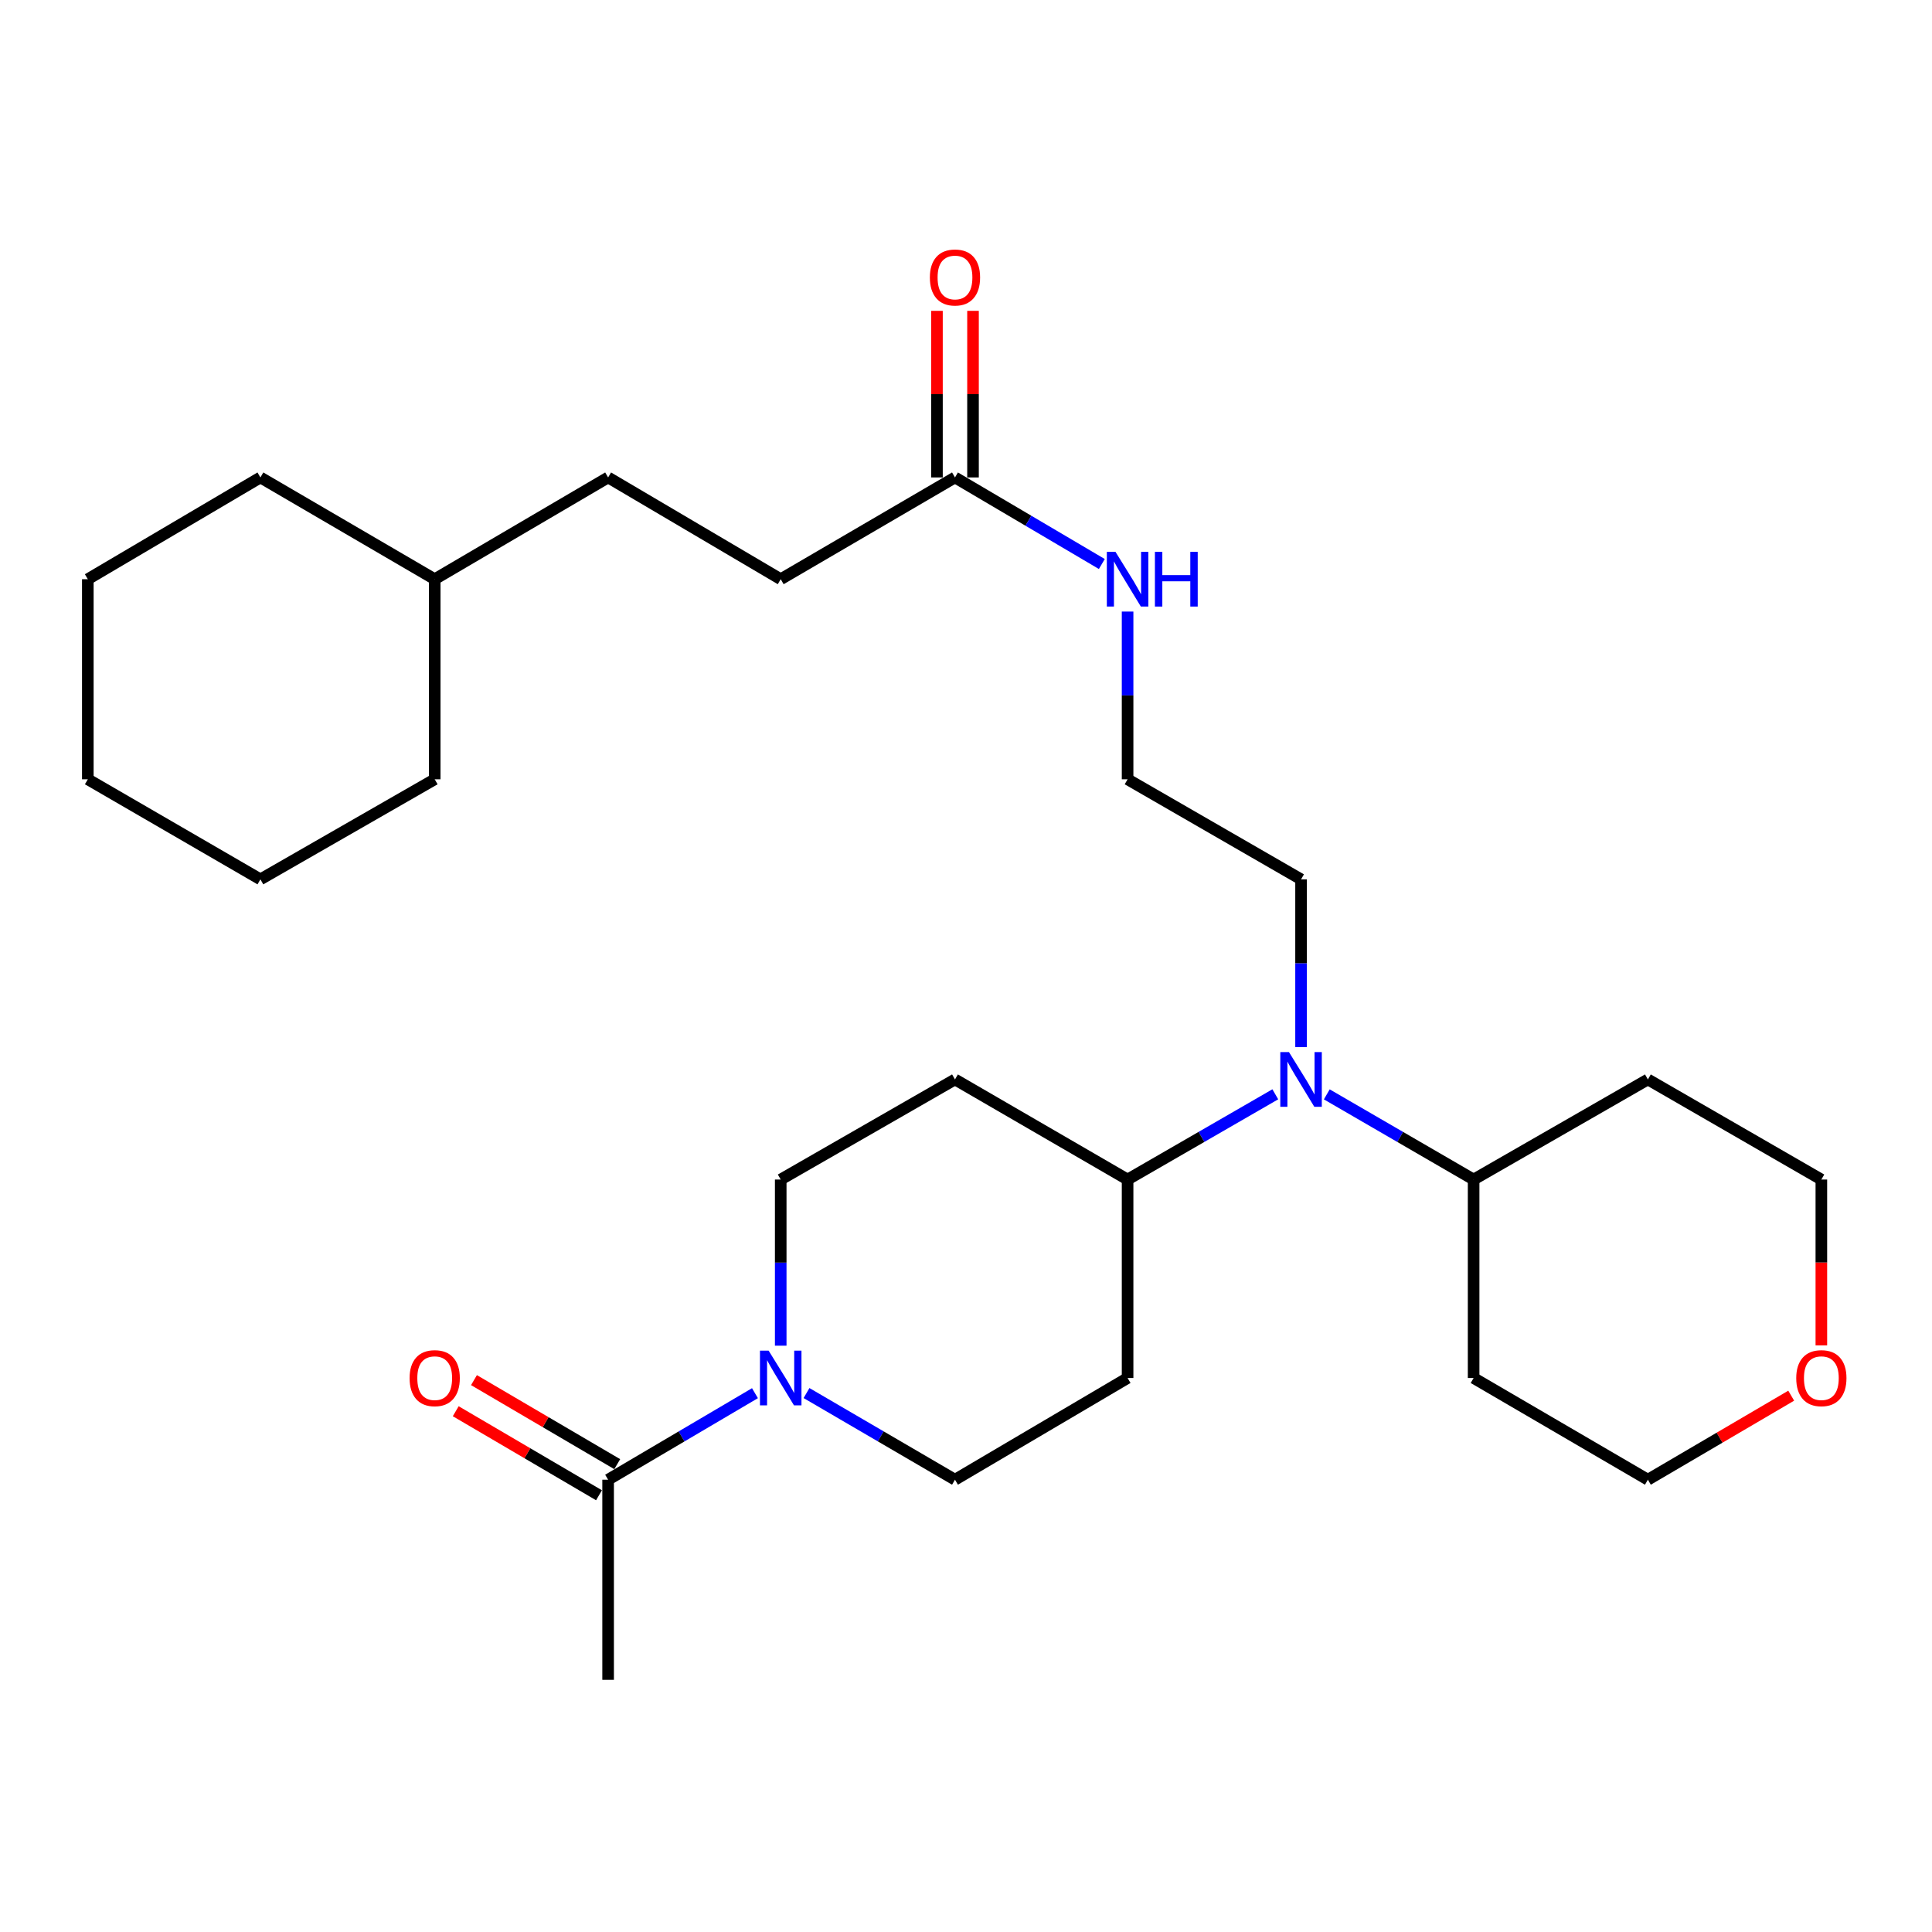 <?xml version='1.0' encoding='iso-8859-1'?>
<svg version='1.1' baseProfile='full'
              xmlns='http://www.w3.org/2000/svg'
                      xmlns:rdkit='http://www.rdkit.org/xml'
                      xmlns:xlink='http://www.w3.org/1999/xlink'
                  xml:space='preserve'
width='1000px' height='1000px' viewBox='0 0 1000 1000'>
<!-- END OF HEADER -->
<rect style='opacity:1.0;fill:#FFFFFF;stroke:none' width='1000' height='1000' x='0' y='0'> </rect>
<path class='bond-0' d='M 390.767,721.106 L 352.763,743.499' style='fill:none;fill-rule:evenodd;stroke:#0000FF;stroke-width:6px;stroke-linecap:butt;stroke-linejoin:miter;stroke-opacity:1' />
<path class='bond-0' d='M 352.763,743.499 L 314.759,765.892' style='fill:none;fill-rule:evenodd;stroke:#000000;stroke-width:6px;stroke-linecap:butt;stroke-linejoin:miter;stroke-opacity:1' />
<path class='bond-6' d='M 404.099,696.522 L 404.099,653.524' style='fill:none;fill-rule:evenodd;stroke:#0000FF;stroke-width:6px;stroke-linecap:butt;stroke-linejoin:miter;stroke-opacity:1' />
<path class='bond-6' d='M 404.099,653.524 L 404.099,610.527' style='fill:none;fill-rule:evenodd;stroke:#000000;stroke-width:6px;stroke-linecap:butt;stroke-linejoin:miter;stroke-opacity:1' />
<path class='bond-7' d='M 417.45,721.042 L 455.875,743.467' style='fill:none;fill-rule:evenodd;stroke:#0000FF;stroke-width:6px;stroke-linecap:butt;stroke-linejoin:miter;stroke-opacity:1' />
<path class='bond-7' d='M 455.875,743.467 L 494.299,765.892' style='fill:none;fill-rule:evenodd;stroke:#000000;stroke-width:6px;stroke-linecap:butt;stroke-linejoin:miter;stroke-opacity:1' />
<path class='bond-9' d='M 319.479,757.844 L 282.403,736.098' style='fill:none;fill-rule:evenodd;stroke:#000000;stroke-width:6px;stroke-linecap:butt;stroke-linejoin:miter;stroke-opacity:1' />
<path class='bond-9' d='M 282.403,736.098 L 245.326,714.352' style='fill:none;fill-rule:evenodd;stroke:#FF0000;stroke-width:6px;stroke-linecap:butt;stroke-linejoin:miter;stroke-opacity:1' />
<path class='bond-9' d='M 310.039,773.94 L 272.963,752.194' style='fill:none;fill-rule:evenodd;stroke:#000000;stroke-width:6px;stroke-linecap:butt;stroke-linejoin:miter;stroke-opacity:1' />
<path class='bond-9' d='M 272.963,752.194 L 235.886,730.448' style='fill:none;fill-rule:evenodd;stroke:#FF0000;stroke-width:6px;stroke-linecap:butt;stroke-linejoin:miter;stroke-opacity:1' />
<path class='bond-19' d='M 314.759,765.892 L 314.759,869.475' style='fill:none;fill-rule:evenodd;stroke:#000000;stroke-width:6px;stroke-linecap:butt;stroke-linejoin:miter;stroke-opacity:1' />
<path class='bond-1' d='M 660.093,566.408 L 621.866,588.467' style='fill:none;fill-rule:evenodd;stroke:#0000FF;stroke-width:6px;stroke-linecap:butt;stroke-linejoin:miter;stroke-opacity:1' />
<path class='bond-1' d='M 621.866,588.467 L 583.639,610.527' style='fill:none;fill-rule:evenodd;stroke:#000000;stroke-width:6px;stroke-linecap:butt;stroke-linejoin:miter;stroke-opacity:1' />
<path class='bond-8' d='M 686.746,566.442 L 724.745,588.484' style='fill:none;fill-rule:evenodd;stroke:#0000FF;stroke-width:6px;stroke-linecap:butt;stroke-linejoin:miter;stroke-opacity:1' />
<path class='bond-8' d='M 724.745,588.484 L 762.744,610.527' style='fill:none;fill-rule:evenodd;stroke:#000000;stroke-width:6px;stroke-linecap:butt;stroke-linejoin:miter;stroke-opacity:1' />
<path class='bond-18' d='M 673.425,541.965 L 673.425,498.559' style='fill:none;fill-rule:evenodd;stroke:#0000FF;stroke-width:6px;stroke-linecap:butt;stroke-linejoin:miter;stroke-opacity:1' />
<path class='bond-18' d='M 673.425,498.559 L 673.425,455.152' style='fill:none;fill-rule:evenodd;stroke:#000000;stroke-width:6px;stroke-linecap:butt;stroke-linejoin:miter;stroke-opacity:1' />
<path class='bond-2' d='M 583.639,610.527 L 583.639,713.25' style='fill:none;fill-rule:evenodd;stroke:#000000;stroke-width:6px;stroke-linecap:butt;stroke-linejoin:miter;stroke-opacity:1' />
<path class='bond-28' d='M 583.639,610.527 L 494.299,558.714' style='fill:none;fill-rule:evenodd;stroke:#000000;stroke-width:6px;stroke-linecap:butt;stroke-linejoin:miter;stroke-opacity:1' />
<path class='bond-3' d='M 494.299,247.124 L 532.303,269.53' style='fill:none;fill-rule:evenodd;stroke:#000000;stroke-width:6px;stroke-linecap:butt;stroke-linejoin:miter;stroke-opacity:1' />
<path class='bond-3' d='M 532.303,269.53 L 570.306,291.936' style='fill:none;fill-rule:evenodd;stroke:#0000FF;stroke-width:6px;stroke-linecap:butt;stroke-linejoin:miter;stroke-opacity:1' />
<path class='bond-10' d='M 503.629,247.124 L 503.629,204.007' style='fill:none;fill-rule:evenodd;stroke:#000000;stroke-width:6px;stroke-linecap:butt;stroke-linejoin:miter;stroke-opacity:1' />
<path class='bond-10' d='M 503.629,204.007 L 503.629,160.89' style='fill:none;fill-rule:evenodd;stroke:#FF0000;stroke-width:6px;stroke-linecap:butt;stroke-linejoin:miter;stroke-opacity:1' />
<path class='bond-10' d='M 484.969,247.124 L 484.969,204.007' style='fill:none;fill-rule:evenodd;stroke:#000000;stroke-width:6px;stroke-linecap:butt;stroke-linejoin:miter;stroke-opacity:1' />
<path class='bond-10' d='M 484.969,204.007 L 484.969,160.89' style='fill:none;fill-rule:evenodd;stroke:#FF0000;stroke-width:6px;stroke-linecap:butt;stroke-linejoin:miter;stroke-opacity:1' />
<path class='bond-13' d='M 494.299,247.124 L 404.099,299.797' style='fill:none;fill-rule:evenodd;stroke:#000000;stroke-width:6px;stroke-linecap:butt;stroke-linejoin:miter;stroke-opacity:1' />
<path class='bond-4' d='M 494.299,558.714 L 404.099,610.527' style='fill:none;fill-rule:evenodd;stroke:#000000;stroke-width:6px;stroke-linecap:butt;stroke-linejoin:miter;stroke-opacity:1' />
<path class='bond-5' d='M 583.639,713.25 L 494.299,765.892' style='fill:none;fill-rule:evenodd;stroke:#000000;stroke-width:6px;stroke-linecap:butt;stroke-linejoin:miter;stroke-opacity:1' />
<path class='bond-14' d='M 762.744,610.527 L 852.944,558.714' style='fill:none;fill-rule:evenodd;stroke:#000000;stroke-width:6px;stroke-linecap:butt;stroke-linejoin:miter;stroke-opacity:1' />
<path class='bond-15' d='M 762.744,610.527 L 762.744,713.25' style='fill:none;fill-rule:evenodd;stroke:#000000;stroke-width:6px;stroke-linecap:butt;stroke-linejoin:miter;stroke-opacity:1' />
<path class='bond-11' d='M 927.127,722.398 L 890.035,744.145' style='fill:none;fill-rule:evenodd;stroke:#FF0000;stroke-width:6px;stroke-linecap:butt;stroke-linejoin:miter;stroke-opacity:1' />
<path class='bond-11' d='M 890.035,744.145 L 852.944,765.892' style='fill:none;fill-rule:evenodd;stroke:#000000;stroke-width:6px;stroke-linecap:butt;stroke-linejoin:miter;stroke-opacity:1' />
<path class='bond-29' d='M 942.729,696.362 L 942.729,653.444' style='fill:none;fill-rule:evenodd;stroke:#FF0000;stroke-width:6px;stroke-linecap:butt;stroke-linejoin:miter;stroke-opacity:1' />
<path class='bond-29' d='M 942.729,653.444 L 942.729,610.527' style='fill:none;fill-rule:evenodd;stroke:#000000;stroke-width:6px;stroke-linecap:butt;stroke-linejoin:miter;stroke-opacity:1' />
<path class='bond-12' d='M 583.639,316.546 L 583.639,359.953' style='fill:none;fill-rule:evenodd;stroke:#0000FF;stroke-width:6px;stroke-linecap:butt;stroke-linejoin:miter;stroke-opacity:1' />
<path class='bond-12' d='M 583.639,359.953 L 583.639,403.36' style='fill:none;fill-rule:evenodd;stroke:#000000;stroke-width:6px;stroke-linecap:butt;stroke-linejoin:miter;stroke-opacity:1' />
<path class='bond-17' d='M 404.099,299.797 L 314.759,247.124' style='fill:none;fill-rule:evenodd;stroke:#000000;stroke-width:6px;stroke-linecap:butt;stroke-linejoin:miter;stroke-opacity:1' />
<path class='bond-20' d='M 852.944,558.714 L 942.729,610.527' style='fill:none;fill-rule:evenodd;stroke:#000000;stroke-width:6px;stroke-linecap:butt;stroke-linejoin:miter;stroke-opacity:1' />
<path class='bond-21' d='M 762.744,713.25 L 852.944,765.892' style='fill:none;fill-rule:evenodd;stroke:#000000;stroke-width:6px;stroke-linecap:butt;stroke-linejoin:miter;stroke-opacity:1' />
<path class='bond-16' d='M 583.639,403.36 L 673.425,455.152' style='fill:none;fill-rule:evenodd;stroke:#000000;stroke-width:6px;stroke-linecap:butt;stroke-linejoin:miter;stroke-opacity:1' />
<path class='bond-22' d='M 314.759,247.124 L 225.005,299.797' style='fill:none;fill-rule:evenodd;stroke:#000000;stroke-width:6px;stroke-linecap:butt;stroke-linejoin:miter;stroke-opacity:1' />
<path class='bond-23' d='M 225.005,299.797 L 134.784,247.124' style='fill:none;fill-rule:evenodd;stroke:#000000;stroke-width:6px;stroke-linecap:butt;stroke-linejoin:miter;stroke-opacity:1' />
<path class='bond-24' d='M 225.005,299.797 L 225.005,403.36' style='fill:none;fill-rule:evenodd;stroke:#000000;stroke-width:6px;stroke-linecap:butt;stroke-linejoin:miter;stroke-opacity:1' />
<path class='bond-26' d='M 134.784,247.124 L 45.455,299.797' style='fill:none;fill-rule:evenodd;stroke:#000000;stroke-width:6px;stroke-linecap:butt;stroke-linejoin:miter;stroke-opacity:1' />
<path class='bond-25' d='M 225.005,403.36 L 134.784,455.152' style='fill:none;fill-rule:evenodd;stroke:#000000;stroke-width:6px;stroke-linecap:butt;stroke-linejoin:miter;stroke-opacity:1' />
<path class='bond-27' d='M 134.784,455.152 L 45.455,403.36' style='fill:none;fill-rule:evenodd;stroke:#000000;stroke-width:6px;stroke-linecap:butt;stroke-linejoin:miter;stroke-opacity:1' />
<path class='bond-30' d='M 45.455,299.797 L 45.455,403.36' style='fill:none;fill-rule:evenodd;stroke:#000000;stroke-width:6px;stroke-linecap:butt;stroke-linejoin:miter;stroke-opacity:1' />
<path  class='atom-0' d='M 397.839 699.09
L 407.119 714.09
Q 408.039 715.57, 409.519 718.25
Q 410.999 720.93, 411.079 721.09
L 411.079 699.09
L 414.839 699.09
L 414.839 727.41
L 410.959 727.41
L 400.999 711.01
Q 399.839 709.09, 398.599 706.89
Q 397.399 704.69, 397.039 704.01
L 397.039 727.41
L 393.359 727.41
L 393.359 699.09
L 397.839 699.09
' fill='#0000FF'/>
<path  class='atom-2' d='M 667.165 544.554
L 676.445 559.554
Q 677.365 561.034, 678.845 563.714
Q 680.325 566.394, 680.405 566.554
L 680.405 544.554
L 684.165 544.554
L 684.165 572.874
L 680.285 572.874
L 670.325 556.474
Q 669.165 554.554, 667.925 552.354
Q 666.725 550.154, 666.365 549.474
L 666.365 572.874
L 662.685 572.874
L 662.685 544.554
L 667.165 544.554
' fill='#0000FF'/>
<path  class='atom-10' d='M 212.005 713.33
Q 212.005 706.53, 215.365 702.73
Q 218.725 698.93, 225.005 698.93
Q 231.285 698.93, 234.645 702.73
Q 238.005 706.53, 238.005 713.33
Q 238.005 720.21, 234.605 724.13
Q 231.205 728.01, 225.005 728.01
Q 218.765 728.01, 215.365 724.13
Q 212.005 720.25, 212.005 713.33
M 225.005 724.81
Q 229.325 724.81, 231.645 721.93
Q 234.005 719.01, 234.005 713.33
Q 234.005 707.77, 231.645 704.97
Q 229.325 702.13, 225.005 702.13
Q 220.685 702.13, 218.325 704.93
Q 216.005 707.73, 216.005 713.33
Q 216.005 719.05, 218.325 721.93
Q 220.685 724.81, 225.005 724.81
' fill='#FF0000'/>
<path  class='atom-11' d='M 481.299 143.621
Q 481.299 136.821, 484.659 133.021
Q 488.019 129.221, 494.299 129.221
Q 500.579 129.221, 503.939 133.021
Q 507.299 136.821, 507.299 143.621
Q 507.299 150.501, 503.899 154.421
Q 500.499 158.301, 494.299 158.301
Q 488.059 158.301, 484.659 154.421
Q 481.299 150.541, 481.299 143.621
M 494.299 155.101
Q 498.619 155.101, 500.939 152.221
Q 503.299 149.301, 503.299 143.621
Q 503.299 138.061, 500.939 135.261
Q 498.619 132.421, 494.299 132.421
Q 489.979 132.421, 487.619 135.221
Q 485.299 138.021, 485.299 143.621
Q 485.299 149.341, 487.619 152.221
Q 489.979 155.101, 494.299 155.101
' fill='#FF0000'/>
<path  class='atom-12' d='M 929.729 713.33
Q 929.729 706.53, 933.089 702.73
Q 936.449 698.93, 942.729 698.93
Q 949.009 698.93, 952.369 702.73
Q 955.729 706.53, 955.729 713.33
Q 955.729 720.21, 952.329 724.13
Q 948.929 728.01, 942.729 728.01
Q 936.489 728.01, 933.089 724.13
Q 929.729 720.25, 929.729 713.33
M 942.729 724.81
Q 947.049 724.81, 949.369 721.93
Q 951.729 719.01, 951.729 713.33
Q 951.729 707.77, 949.369 704.97
Q 947.049 702.13, 942.729 702.13
Q 938.409 702.13, 936.049 704.93
Q 933.729 707.73, 933.729 713.33
Q 933.729 719.05, 936.049 721.93
Q 938.409 724.81, 942.729 724.81
' fill='#FF0000'/>
<path  class='atom-13' d='M 577.379 285.637
L 586.659 300.637
Q 587.579 302.117, 589.059 304.797
Q 590.539 307.477, 590.619 307.637
L 590.619 285.637
L 594.379 285.637
L 594.379 313.957
L 590.499 313.957
L 580.539 297.557
Q 579.379 295.637, 578.139 293.437
Q 576.939 291.237, 576.579 290.557
L 576.579 313.957
L 572.899 313.957
L 572.899 285.637
L 577.379 285.637
' fill='#0000FF'/>
<path  class='atom-13' d='M 597.779 285.637
L 601.619 285.637
L 601.619 297.677
L 616.099 297.677
L 616.099 285.637
L 619.939 285.637
L 619.939 313.957
L 616.099 313.957
L 616.099 300.877
L 601.619 300.877
L 601.619 313.957
L 597.779 313.957
L 597.779 285.637
' fill='#0000FF'/>
</svg>
